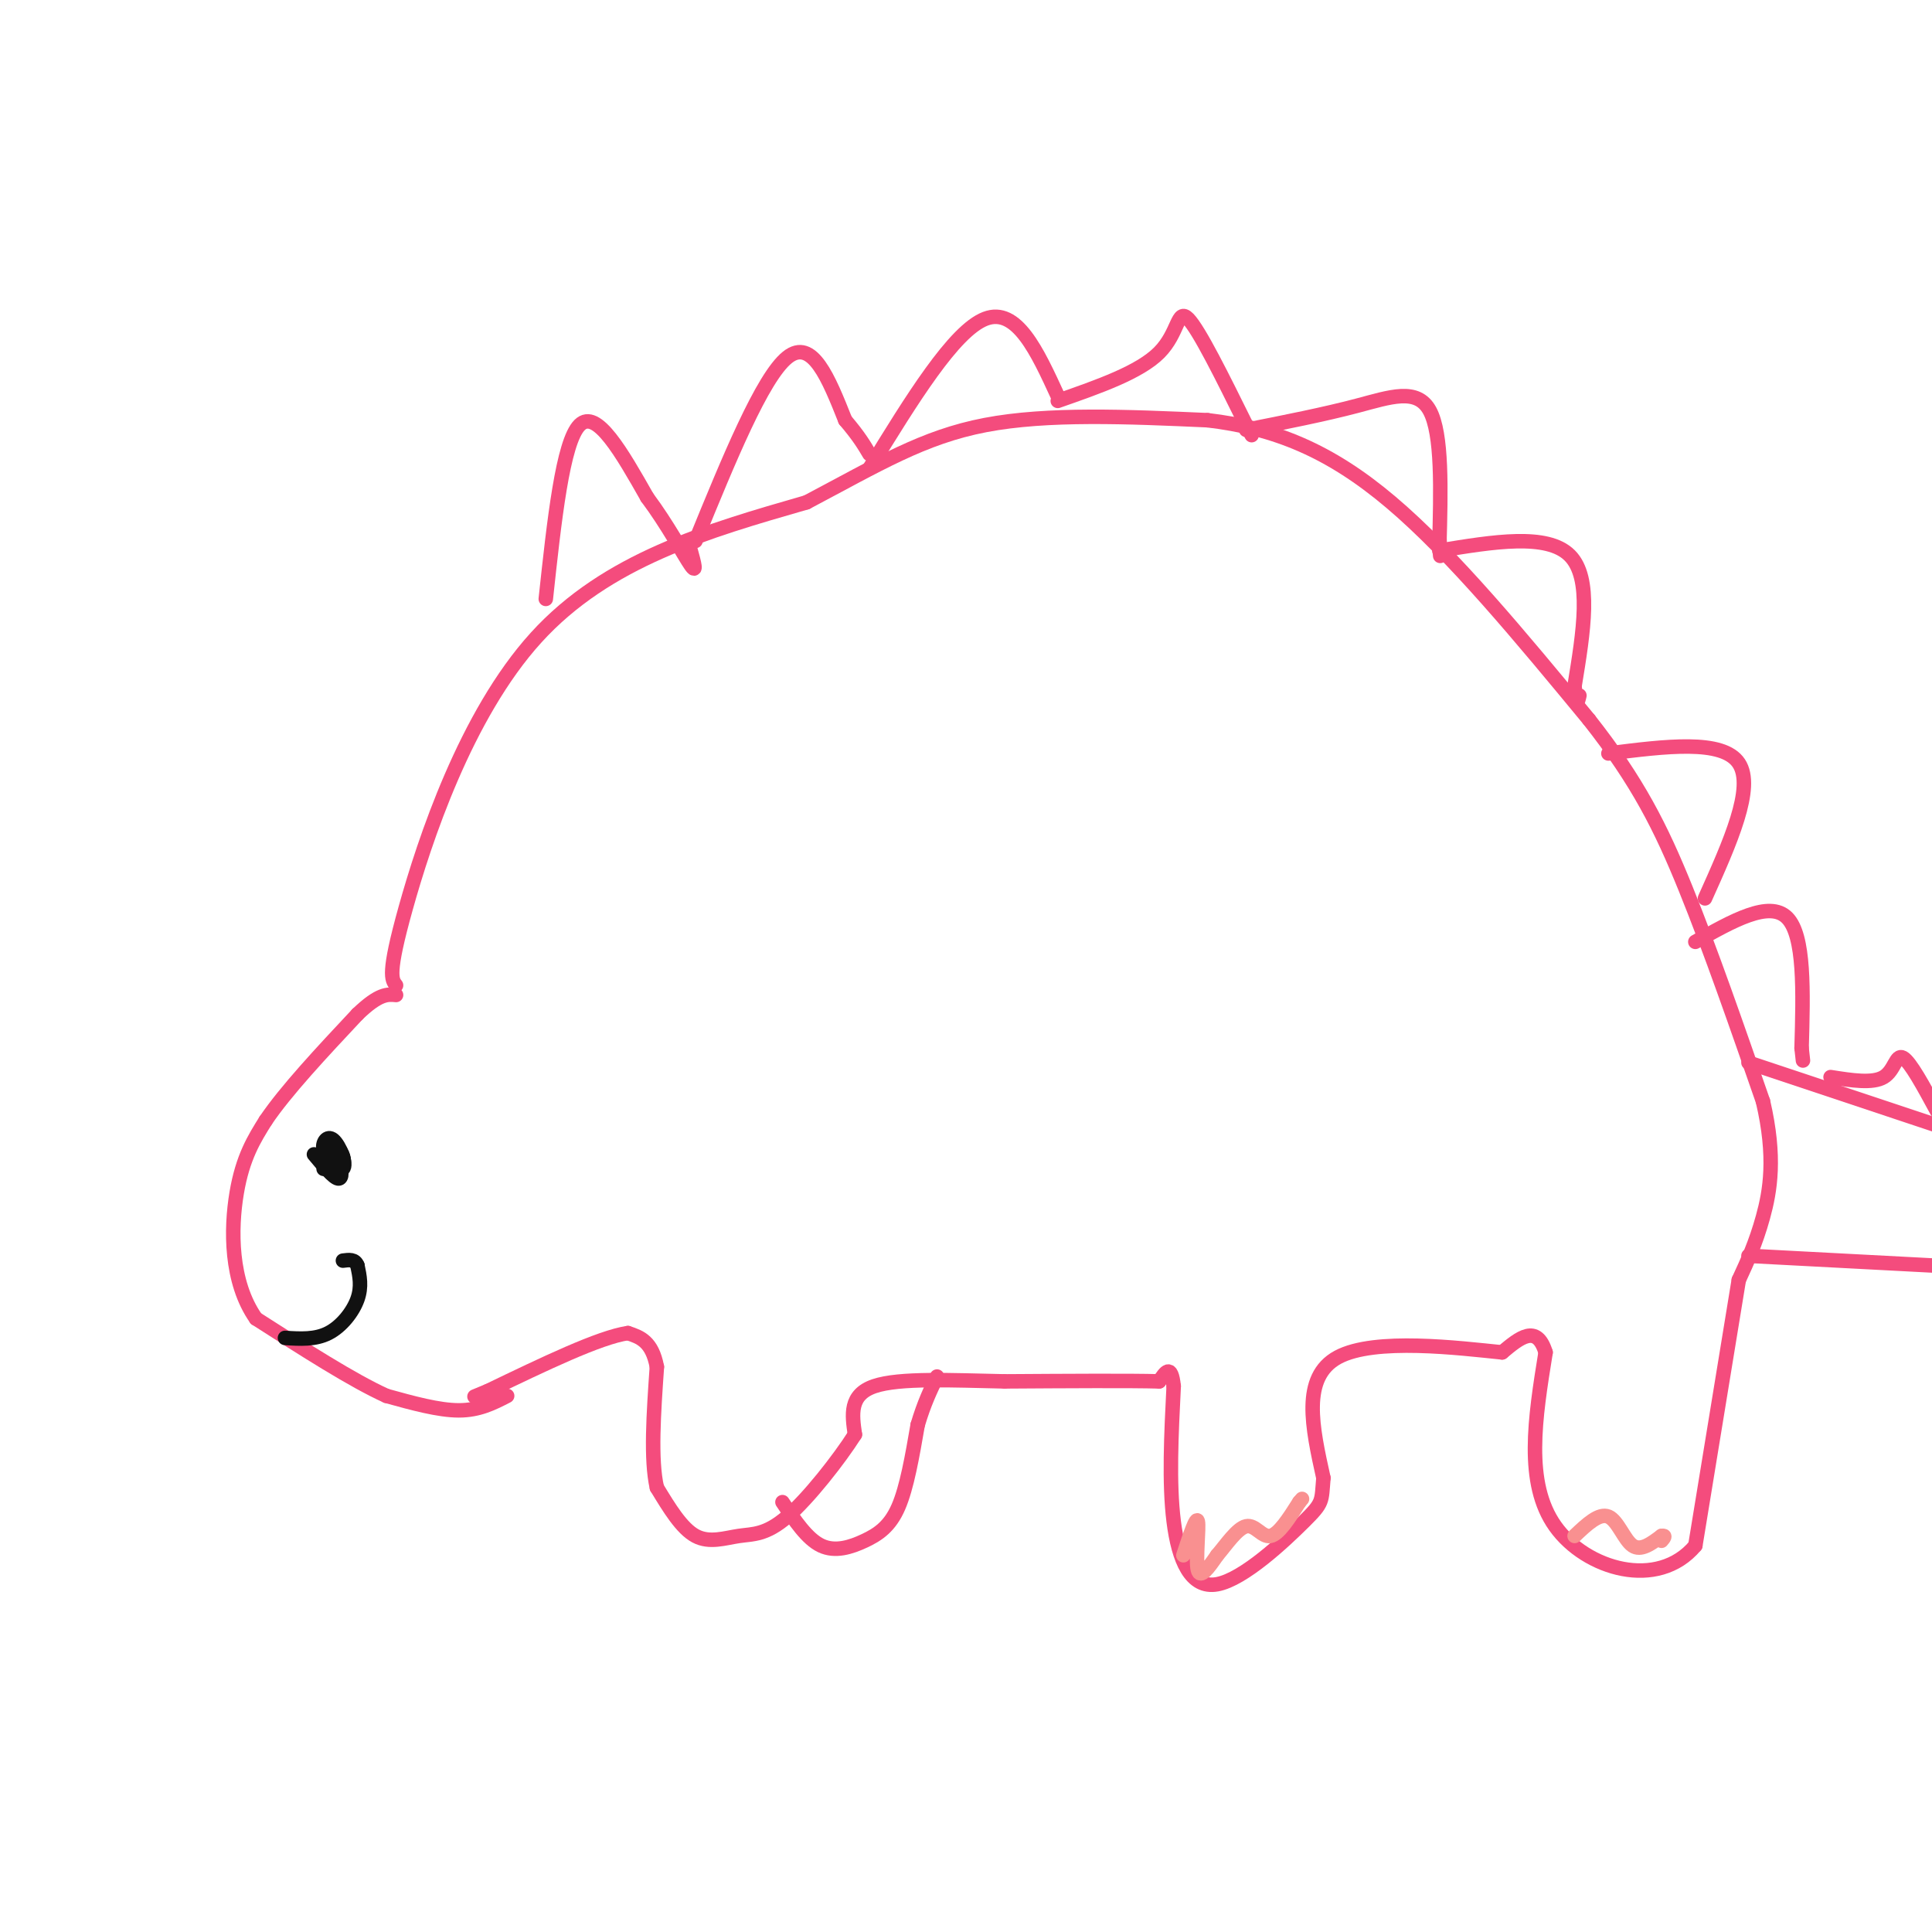<svg viewBox='0 0 400 400' version='1.1' xmlns='http://www.w3.org/2000/svg' xmlns:xlink='http://www.w3.org/1999/xlink'><g fill='none' stroke='rgb(244,76,125)' stroke-width='3' stroke-linecap='round' stroke-linejoin='round'><path d='M105,289c-2.917,1.500 -5.833,3.000 -10,3c-4.167,0.000 -9.583,-1.500 -15,-3'/><path d='M80,289c-7.000,-3.167 -17.000,-9.583 -27,-16'/><path d='M53,273c-5.356,-7.600 -5.244,-18.600 -4,-26c1.244,-7.400 3.622,-11.200 6,-15'/><path d='M55,232c4.167,-6.167 11.583,-14.083 19,-22'/><path d='M74,210c4.500,-4.333 6.250,-4.167 8,-4'/><path d='M82,204c-0.911,-1.156 -1.822,-2.311 2,-16c3.822,-13.689 12.378,-39.911 27,-56c14.622,-16.089 35.311,-22.044 56,-28'/><path d='M167,104c14.889,-7.867 24.111,-13.533 37,-16c12.889,-2.467 29.444,-1.733 46,-1'/><path d='M250,87c13.778,1.622 25.222,6.178 38,17c12.778,10.822 26.889,27.911 41,45'/><path d='M329,149c10.111,12.822 14.889,22.378 20,35c5.111,12.622 10.556,28.311 16,44'/><path d='M365,228c2.711,11.600 1.489,18.600 0,24c-1.489,5.400 -3.244,9.200 -5,13'/><path d='M360,265c0.000,0.000 -9.000,55.000 -9,55'/><path d='M351,320c-7.756,9.267 -22.644,4.933 -29,-4c-6.356,-8.933 -4.178,-22.467 -2,-36'/><path d='M320,280c-1.833,-6.000 -5.417,-3.000 -9,0'/><path d='M311,280c-8.822,-0.889 -26.378,-3.111 -34,1c-7.622,4.111 -5.311,14.556 -3,25'/><path d='M274,306c-0.423,5.000 0.021,5.000 -4,9c-4.021,4.000 -12.506,12.000 -18,13c-5.494,1.000 -7.998,-5.000 -9,-13c-1.002,-8.000 -0.501,-18.000 0,-28'/><path d='M243,287c-0.500,-4.833 -1.750,-2.917 -3,-1'/><path d='M240,286c-5.833,-0.167 -18.917,-0.083 -32,0'/><path d='M208,286c-10.800,-0.222 -21.800,-0.778 -27,1c-5.200,1.778 -4.600,5.889 -4,10'/><path d='M177,297c-3.301,5.187 -9.555,13.153 -14,17c-4.445,3.847 -7.081,3.574 -10,4c-2.919,0.426 -6.120,1.550 -9,0c-2.880,-1.550 -5.440,-5.775 -8,-10'/><path d='M136,308c-1.333,-5.833 -0.667,-15.417 0,-25'/><path d='M136,283c-1.000,-5.333 -3.500,-6.167 -6,-7'/><path d='M130,276c-5.833,0.833 -17.417,6.417 -29,12'/><path d='M101,288c-4.833,2.000 -2.417,1.000 0,0'/><path d='M162,311c2.548,3.810 5.095,7.619 8,9c2.905,1.381 6.167,0.333 9,-1c2.833,-1.333 5.238,-2.952 7,-7c1.762,-4.048 2.881,-10.524 4,-17'/><path d='M190,295c1.333,-4.500 2.667,-7.250 4,-10'/><path d='M113,124c1.750,-16.250 3.500,-32.500 7,-36c3.500,-3.500 8.750,5.750 14,15'/><path d='M134,103c4.178,5.578 7.622,12.022 9,14c1.378,1.978 0.689,-0.511 0,-3'/><path d='M144,112c6.917,-16.917 13.833,-33.833 19,-38c5.167,-4.167 8.583,4.417 12,13'/><path d='M175,87c2.833,3.333 3.917,5.167 5,7'/><path d='M180,97c8.750,-14.250 17.500,-28.500 24,-31c6.500,-2.500 10.750,6.750 15,16'/><path d='M219,83c8.467,-2.956 16.933,-5.911 21,-10c4.067,-4.089 3.733,-9.311 6,-7c2.267,2.311 7.133,12.156 12,22'/><path d='M258,88c2.000,3.667 1.000,1.833 0,0'/><path d='M258,89c8.089,-1.600 16.178,-3.200 23,-5c6.822,-1.800 12.378,-3.800 15,1c2.622,4.800 2.311,16.400 2,28'/><path d='M298,113c0.333,4.333 0.167,1.167 0,-2'/><path d='M298,114c11.167,-1.833 22.333,-3.667 27,1c4.667,4.667 2.833,15.833 1,27'/><path d='M326,142c0.333,4.833 0.667,3.417 1,2'/><path d='M333,156c11.833,-1.500 23.667,-3.000 27,2c3.333,5.000 -1.833,16.500 -7,28'/><path d='M362,260c0.000,0.000 38.000,2.000 38,2'/><path d='M362,220c0.000,0.000 39.000,13.000 39,13'/><path d='M351,195c7.667,-4.333 15.333,-8.667 19,-5c3.667,3.667 3.333,15.333 3,27'/><path d='M373,217c0.500,4.500 0.250,2.250 0,0'/><path d='M379,223c4.356,0.689 8.711,1.378 11,0c2.289,-1.378 2.511,-4.822 4,-4c1.489,0.822 4.244,5.911 7,11'/></g>
<g fill='none' stroke='rgb(17,17,17)' stroke-width='3' stroke-linecap='round' stroke-linejoin='round'><path d='M67,242c1.067,-2.089 2.133,-4.178 3,-4c0.867,0.178 1.533,2.622 1,3c-0.533,0.378 -2.267,-1.311 -4,-3'/><path d='M67,238c-0.380,-1.316 0.671,-3.105 2,-2c1.329,1.105 2.935,5.105 2,6c-0.935,0.895 -4.410,-1.316 -5,-2c-0.590,-0.684 1.705,0.158 4,1'/><path d='M70,241c0.844,1.044 0.956,3.156 0,3c-0.956,-0.156 -2.978,-2.578 -5,-5'/><path d='M59,277c3.133,0.200 6.267,0.400 9,-1c2.733,-1.400 5.067,-4.400 6,-7c0.933,-2.600 0.467,-4.800 0,-7'/><path d='M74,262c-0.500,-1.333 -1.750,-1.167 -3,-1'/></g>
<g fill='none' stroke='rgb(249,144,144)' stroke-width='3' stroke-linecap='round' stroke-linejoin='round'><path d='M245,322c1.356,-4.133 2.711,-8.267 3,-7c0.289,1.267 -0.489,7.933 0,10c0.489,2.067 2.244,-0.467 4,-3'/><path d='M252,322c1.750,-2.024 4.125,-5.583 6,-6c1.875,-0.417 3.250,2.310 5,2c1.750,-0.310 3.875,-3.655 6,-7'/><path d='M269,311c1.000,-1.167 0.500,-0.583 0,0'/><path d='M326,318c2.533,-2.400 5.067,-4.800 7,-4c1.933,0.800 3.267,4.800 5,6c1.733,1.200 3.867,-0.400 6,-2'/><path d='M344,318c1.000,-0.167 0.500,0.417 0,1'/></g>
</svg>